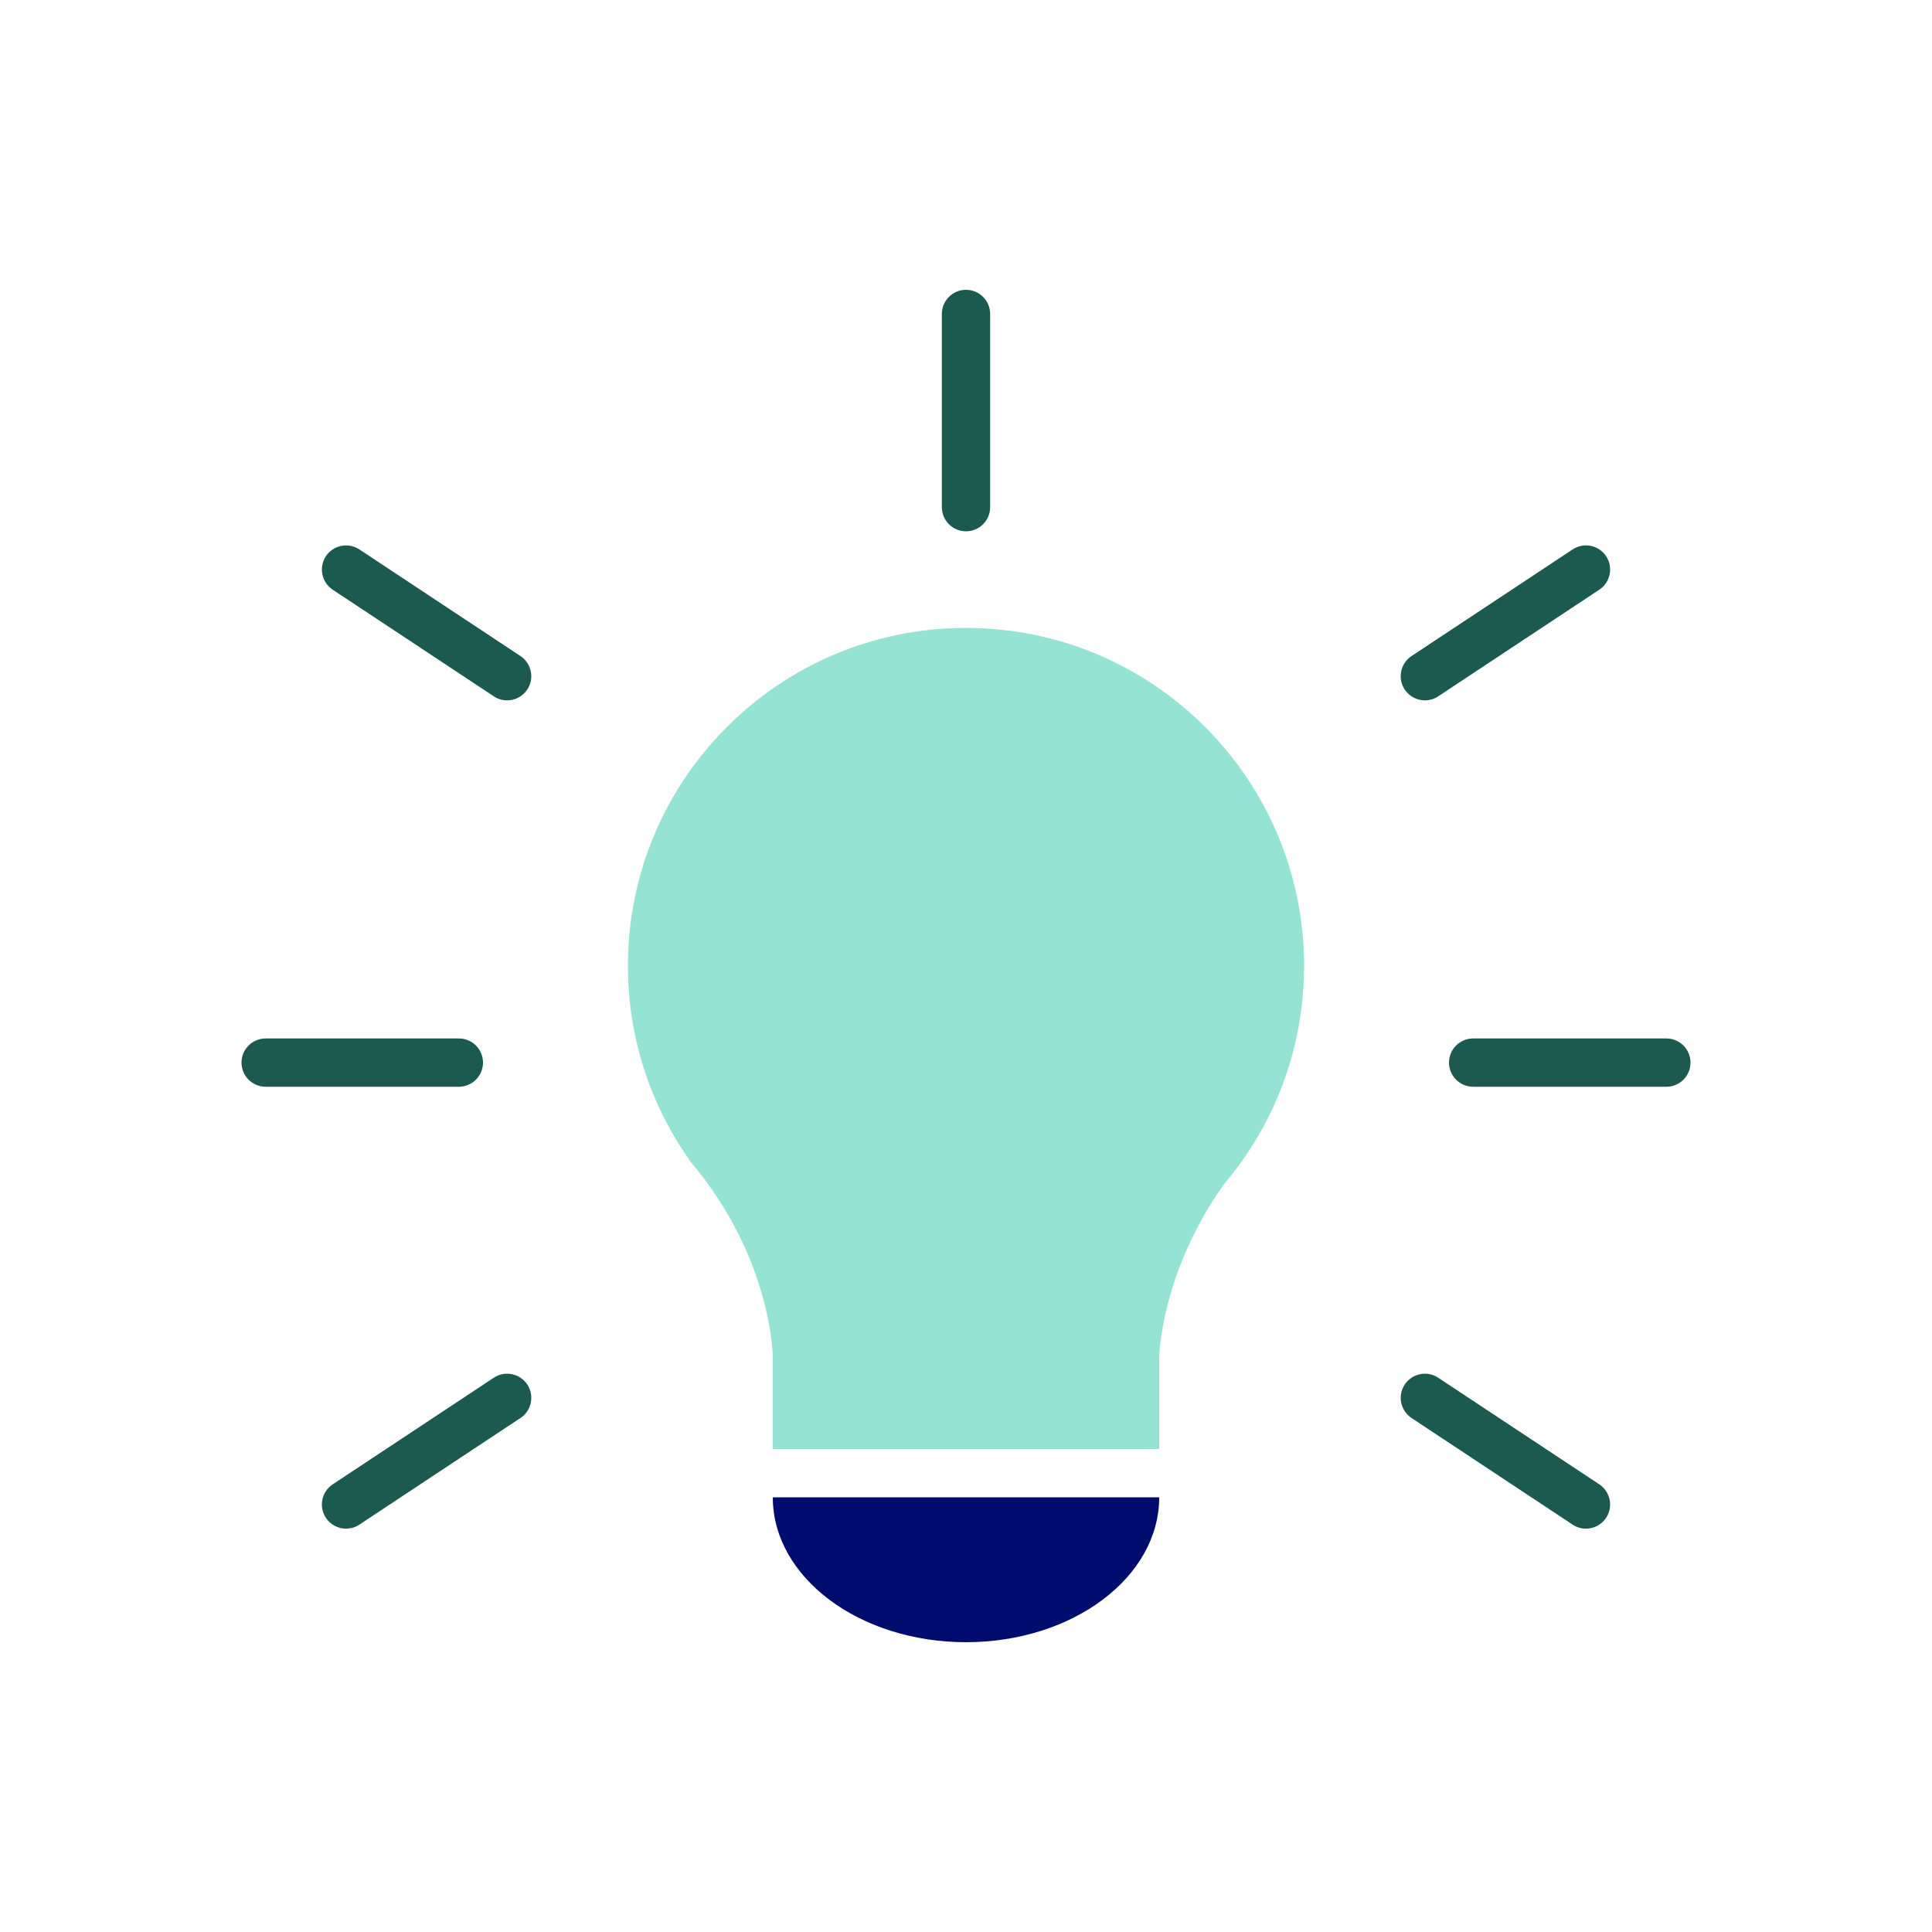 <?xml version="1.0" encoding="iso-8859-1"?><!--Generator: Adobe Illustrator 26.2.1, SVG Export Plug-In . SVG Version: 6.00 Build 0)--><svg version="1.1" xmlns="http://www.w3.org/2000/svg" xmlns:xlink="http://www.w3.org/1999/xlink" x="0px" y="0px" viewBox="0 0 40 40" xml:space="preserve" focusable="false" aria-hidden="true" enable-background="new 0 0 40 40"><g id="Solid"><rect width="40" height="40" fill="none"/></g><g id="Icon_Green"><g><g><path d="M7.164,31.649c-0.162,0-0.32-0.079-0.417-0.224c-0.152-0.23-0.089-0.541,0.141-0.693l3.336-2.208
				c0.229-0.153,0.54-0.089,0.693,0.141c0.152,0.23,0.089,0.541-0.141,0.693L7.44,31.566C7.355,31.623,7.26,31.649,7.164,31.649z" fill="#1B5951"/><path d="M32.836,31.649c-0.096,0-0.191-0.026-0.276-0.083l-3.336-2.208
				c-0.229-0.152-0.293-0.463-0.141-0.693c0.153-0.229,0.465-0.294,0.693-0.141l3.336,2.208c0.229,0.152,0.293,0.463,0.141,0.693
				C33.156,31.57,32.998,31.649,32.836,31.649z" fill="#1B5951"/></g><path d="M9.5,22.5h-4C5.224,22.5,5,22.276,5,22s0.224-0.5,0.5-0.5h4c0.276,0,0.5,0.224,0.5,0.5
			S9.776,22.5,9.5,22.5z" fill="#1B5951"/><g><path d="M10.5,14.5c-0.096,0-0.191-0.026-0.276-0.083l-3.336-2.208c-0.229-0.152-0.293-0.463-0.141-0.693
				c0.153-0.23,0.465-0.293,0.693-0.141l3.336,2.208c0.229,0.152,0.293,0.463,0.141,0.693C10.82,14.421,10.662,14.5,10.5,14.5z" fill="#1B5951"/><path d="M29.5,14.5c-0.162,0-0.32-0.079-0.417-0.224c-0.152-0.23-0.089-0.541,0.141-0.693l3.336-2.208
				c0.229-0.152,0.539-0.09,0.693,0.141c0.152,0.23,0.089,0.541-0.141,0.693l-3.336,2.208C29.691,14.474,29.596,14.5,29.5,14.5z" fill="#1B5951"/></g><path d="M34.5,22.5h-4c-0.276,0-0.5-0.224-0.5-0.5s0.224-0.5,0.5-0.5h4c0.276,0,0.5,0.224,0.5,0.5
			S34.776,22.5,34.5,22.5z" fill="#1B5951"/><path d="M20,11c-0.276,0-0.5-0.224-0.5-0.5v-4C19.5,6.224,19.724,6,20,6s0.5,0.224,0.5,0.5v4
			C20.5,10.776,20.276,11,20,11z" fill="#1B5951"/><path d="M20,34L20,34c-2.209,0-4-1.343-4-3v0h8v0C24,32.657,22.209,34,20,34z" fill="#000D6E"/><path d="M27,20c0-3.866-3.134-7-7-7s-7,3.134-7,7c0,1.504,0.479,2.893,1.286,4.034h-0.005
			C16,26.055,16,28.108,16,28.108V30h8v-1.892c0,0,0.016-1.72,1.338-3.586C26.373,23.302,27,21.725,27,20z" fill="#94E3D4"/></g></g></svg>
